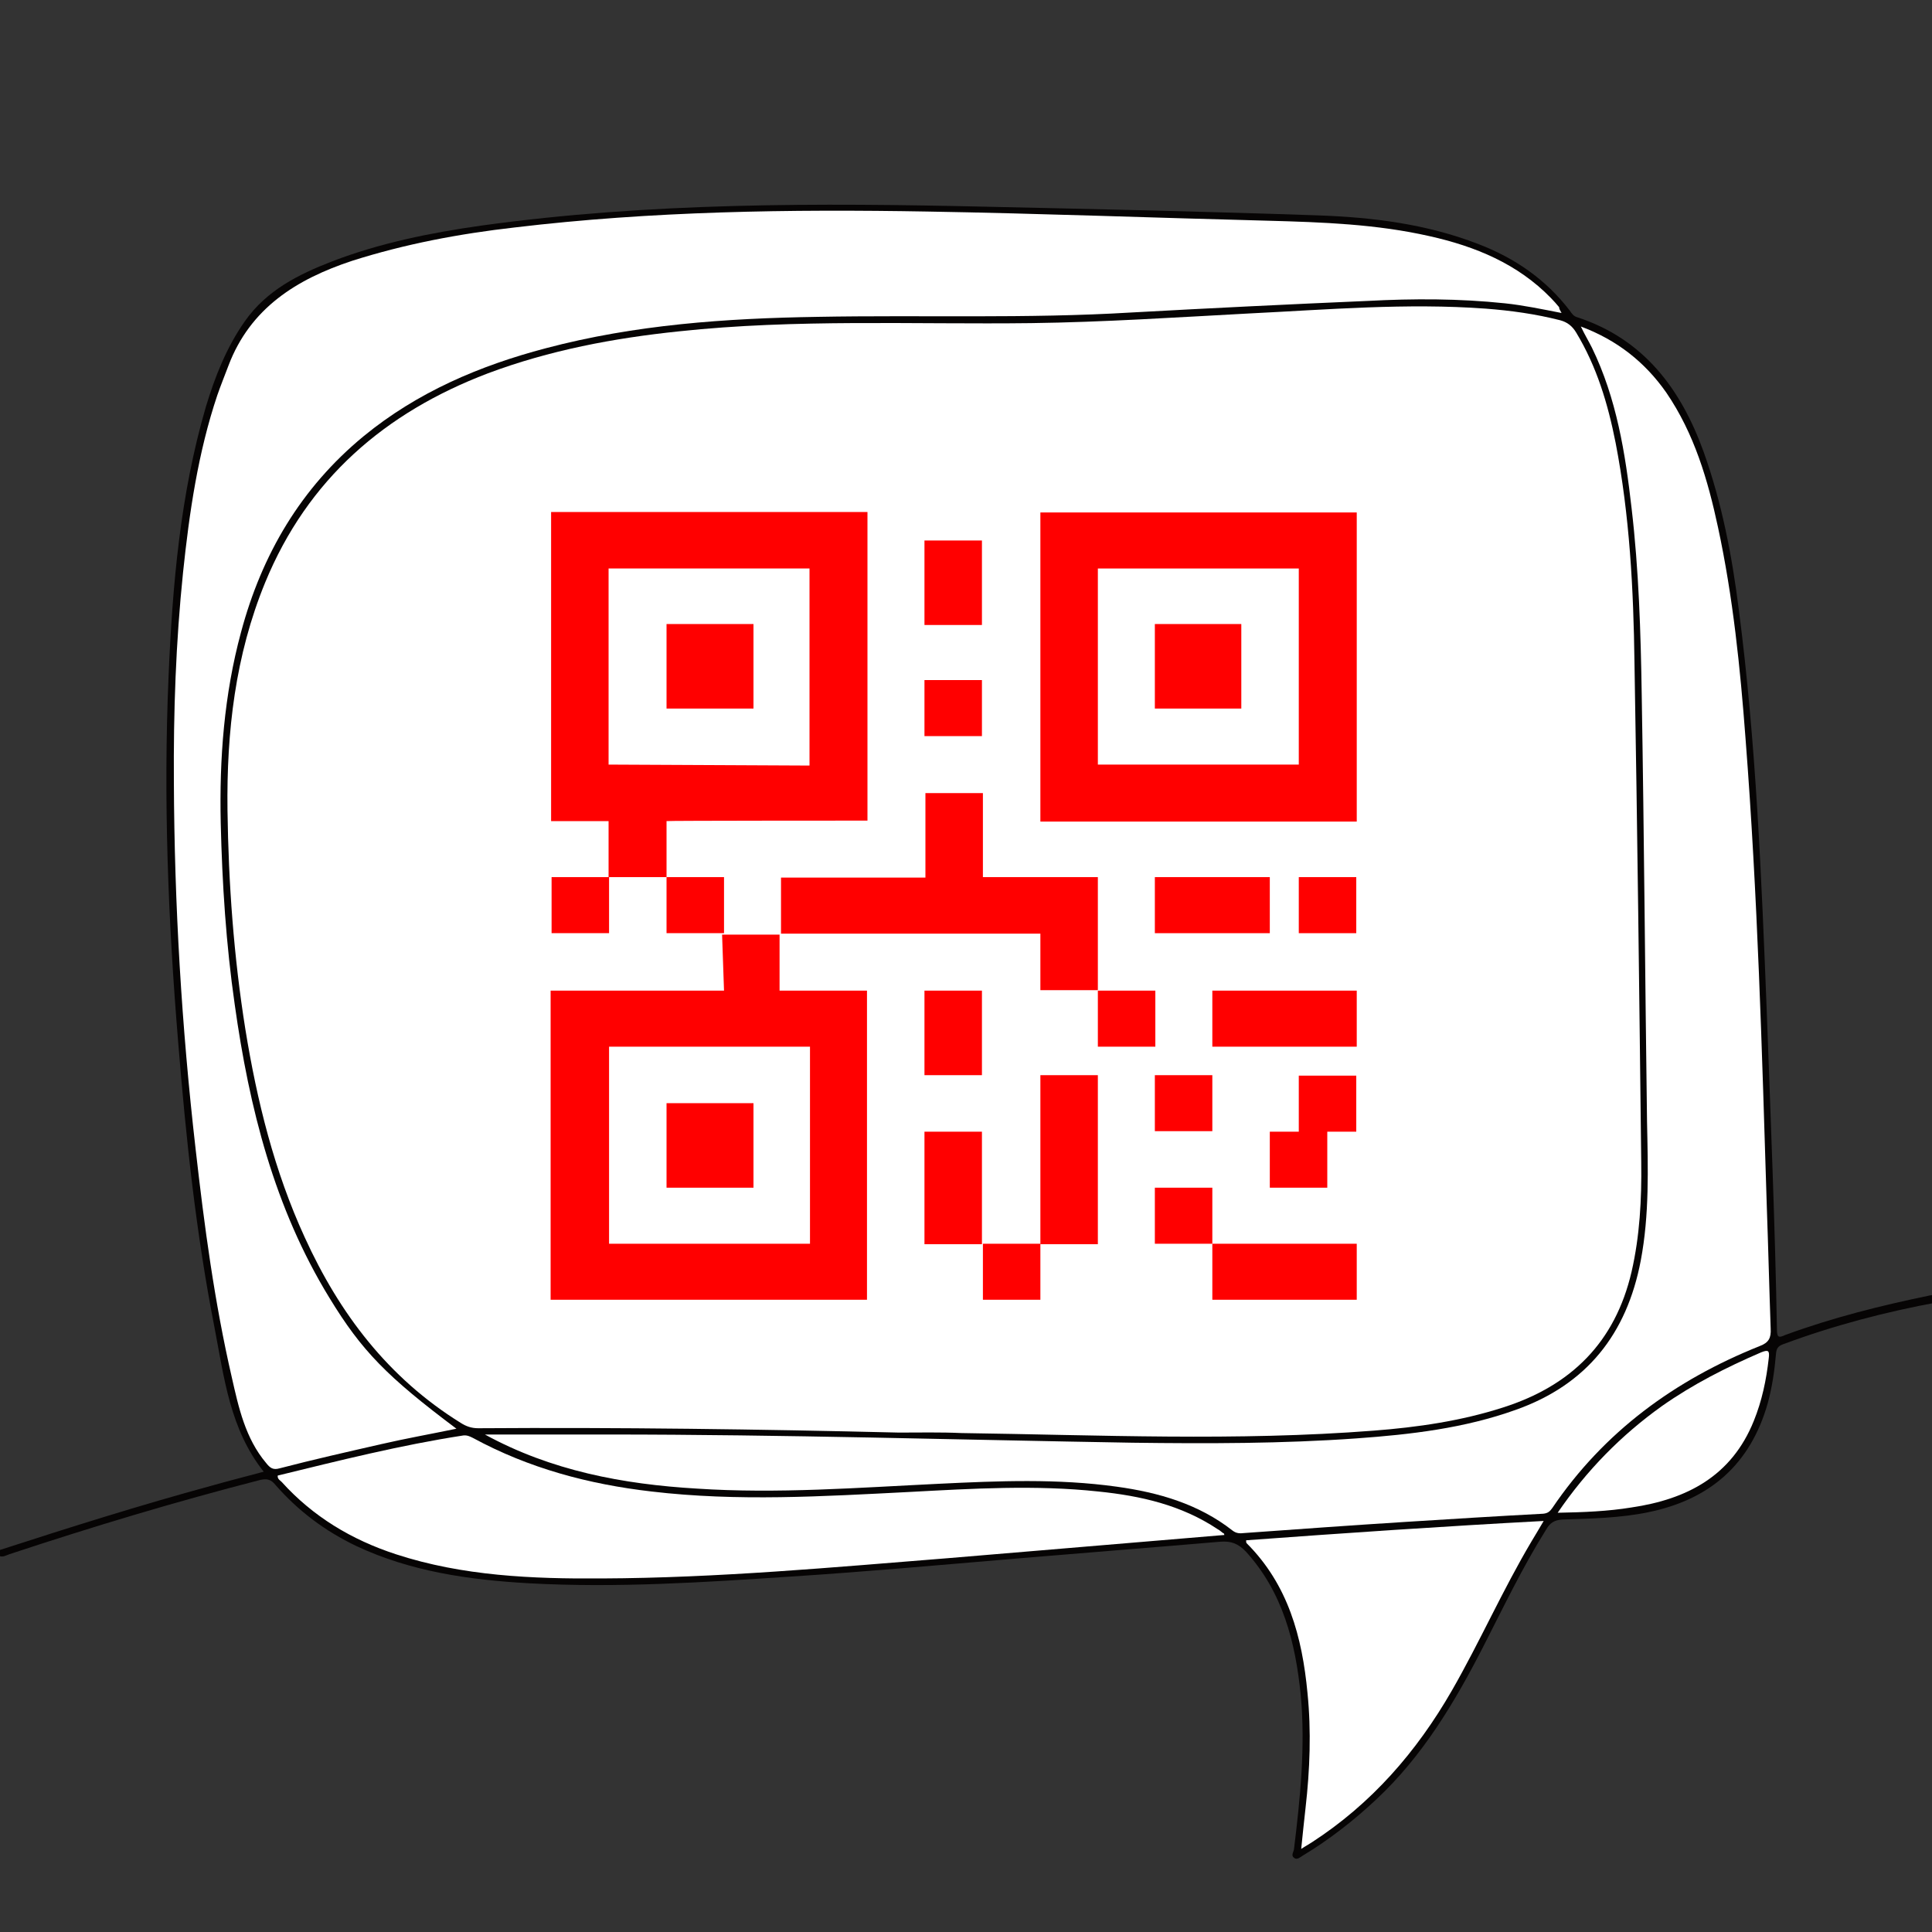 <svg xmlns="http://www.w3.org/2000/svg" width="400" height="400"><rect width="100%" height="100%" fill="#333333" stroke="none"/><path fill="#060404" d="M401.3 269.6c-10.9 2-21.6 4.8-32.1 8.7-1.1.4-1.4.9-1.5 2-.3 3.5-.8 6.9-1.7 10.2-3.6 12.7-12 20-24.8 22.6-5.8 1.2-11.8 1.3-17.7 1.5-1.7.1-2.6.7-3.4 2.1-4.9 7.8-8.9 16.2-13.1 24.4-5.9 11.5-12.5 22.5-22 31.4-4.7 4.4-9.8 8.4-15.3 11.7-.5.3-1.1.9-1.7.5-.8-.5-.2-1.2-.1-1.8 1.3-10.6 2.4-21.3 1.4-32-1.1-10.9-3.7-21.2-11.3-29.6-1.6-1.7-3.1-2.3-5.4-2.1-14.1 1.2-28.2 2.3-42.4 3.5-15.4 1.3-30.8 2.7-46.3 3.7-18.1 1.2-36.2 2.4-54.4 1.4-12.3-.7-24.4-2.4-35.7-7.7-6.5-3.1-12.1-7.3-16.8-12.7-.9-1.1-1.7-1.3-3.1-1-17.5 4.5-34.8 9.7-52 15.4-.6.2-1.2.6-1.9.4v-1.3c14.5-4.7 29.1-9.3 43.8-13.3 3.5-1 7.1-1.9 10.8-2.9-7-8.8-8.2-19.5-10.2-29.9-3.8-19.4-5.9-39.1-7.5-58.9-2.1-25.3-3.1-50.6-2-75.9.8-18.8 2.4-37.5 7.7-55.7 1.9-6.3 4.3-12.4 8.1-17.8 4.5-6.4 11.1-9.7 18.1-12.4 9.9-3.8 20.3-5.9 30.9-7.4 34.7-4.8 69.7-4.7 104.6-3.9 22.9.5 45.9 1 68.8 1.8 11.2.4 22.3 1.8 32.9 5.9 7.6 2.9 14 7.3 19 13.8.4.6.8 1.2 1.6 1.4 13.7 4.5 21.4 14.8 26.1 27.8 3.8 10.6 5.9 21.6 7.3 32.7 3.6 27.7 4.7 55.6 5.8 83.5.8 21.9 1.7 43.8 2.1 65.7 0 1.7.6 1.5 1.7 1 9.8-3.6 19.8-6.1 30-8.2.6-.1 1.1-.1 1.7-.1v1.5z"/><path fill="#FFF" d="M186.1 296.6c-29-.7-58-1.1-87.1-.9-1.4 0-2.5-.4-3.6-1.1-15-9.3-25.1-22.6-32.3-38.4-6.3-13.7-9.9-28.3-12.3-43.1-2.4-15-3.5-30.2-3.7-45.4-.2-16.2 1.6-32 7.8-47.1 8.8-21.4 24.8-35.2 46.1-43.3 12.8-4.8 26.1-7.3 39.6-8.7 24.2-2.6 48.6-1.4 72.9-1.7 15-.2 30.1-1.2 45.1-2 16.3-.8 32.6-2.2 49-1 5.2.4 10.3 1.1 15.4 2.4 1.5.4 2.5 1.2 3.3 2.5 4.3 7.1 6.6 14.8 8.2 22.9 2.9 15 3.7 30.3 3.9 45.5.6 34.5 1 69 1.4 103.5.1 7.6-.3 15.2-2 22.6-3.4 14.6-12.5 23.6-26.6 28.1-8.7 2.8-17.7 4.1-26.8 4.8-28.4 2.2-56.8.9-85.3.5-4.4-.2-8.7-.1-13-.1z"/><path fill="#FFF" d="M323.3 64.8c-4.1-.8-7.9-1.6-11.7-2-9.5-1-18.9-1-28.4-.5-16.3.7-32.7 1.5-49 2.4-21.6 1.3-43.3.5-64.9.9-19 .3-37.8 1.6-56.3 6.5-13.7 3.6-26.6 9.1-37.7 18.2-13 10.7-21.1 24.5-25.4 40.6-3.5 12.9-4.5 26.2-4.2 39.5.3 12.6 1.1 25.1 2.9 37.6 3 21.4 8.2 42.1 19.6 60.7 6.7 11 11.9 16.3 26.3 27.1-5.3 1.1-10.4 2-15.6 3.2-7 1.6-14.1 3.2-21 5-1.4.4-2-.1-2.8-1.1-4.3-5.1-5.7-11.5-7.1-17.7-3.6-15.6-5.7-31.4-7.5-47.3-2.9-25.3-4.4-50.6-4.5-76-.1-14.5.4-28.9 1.9-43.4 1.3-12.4 3.1-24.8 7.1-36.7.7-2 1.5-4 2.3-6.1C51.8 63.8 61.4 57.8 72.9 54c11-3.5 22.2-5.6 33.6-6.9 28.4-3.4 57-3.8 85.6-3.3 23.5.4 47 1.3 70.5 1.9 11.2.3 22.4.7 33.4 3.2 9.4 2.1 18.2 5.7 25.1 12.8.6.6 1.2 1.3 1.7 1.9 0 .4.2.6.5 1.2zM100.4 297H126c36.2 0 72.4 1.1 108.5 1.7 15.5.2 31 .2 46.4-.9 11.2-.8 22.3-2.1 32.9-5.9 14.7-5.2 23-15.7 25.9-30.9 1.8-9.5 1.5-19.1 1.3-28.8-.4-29.5-.6-58.9-1.1-88.4-.2-12.9-.6-25.8-2.1-38.6-1.3-11.4-3.1-22.7-8.2-33.2-.7-1.4-1.5-2.7-2.3-4.4 7.5 2.8 13.3 7.4 17.7 13.7 5.8 8.5 8.6 18.1 10.7 27.9 3.1 14.4 4.6 29.1 5.7 43.8 2.5 32.3 3.4 64.6 4.4 96.9.3 8.4.5 16.8.8 25.2.1 1.9-.4 2.9-2.3 3.6-17.5 7-32.2 17.7-42.9 33.5-.5.7-.9 1.1-1.9 1.2-9.5.5-19.1 1.1-28.6 1.7-11.1.7-22.2 1.5-33.3 2.3-.9.1-1.6.1-2.4-.5-7-5.5-15.3-7.9-24-9.1-12.2-1.7-24.5-1.2-36.8-.6-16.7.8-33.4 2.1-50.1 1-15.3-.9-30.2-3.7-43.9-11.2z"/><path fill="#FFF" d="M253.5 317.8c-19.2 1.6-38.2 3.2-57.2 4.8-23.9 1.9-47.7 4.1-71.7 4.2-14.4.1-28.8-.5-42.6-5-9.2-3-17.2-7.8-23.7-15-.3-.3-.9-.6-.8-1.3 12.7-3.1 25.4-6.3 38.4-8.3.8-.1 1.4.2 2 .5 11.6 6.3 24 9.6 37 11.1 17.8 2.1 35.5 1 53.3.1 13.1-.7 26.2-1.5 39.2-.1 8.8.9 17.2 2.8 24.7 7.8.4.2.7.5 1.1.8.2 0 .2.1.3.4zm4.5 1.1c20.4-1.5 40.9-2.9 61.6-4-.9 1.5-1.7 2.9-2.5 4.2-6 10.1-10.7 20.8-16.5 30.9-7.3 12.7-16.7 23.5-29.1 31.5-.6.4-1.2.7-2.1 1.3.3-3 .6-5.8.9-8.5.9-7.9 1.2-15.9.4-23.8-1.1-11.6-4-22.4-12.6-31-.1-.1-.1-.3-.1-.6zm64.5-5.7c6-8.8 13.2-16.1 21.6-22.1 6.4-4.5 13.3-8 20.5-11.1 1.5-.6 1.8-.4 1.6 1.2-.5 4.5-1.4 8.8-3.1 13-4.6 11.4-13.8 16.2-25.3 17.9-4.9.8-9.9 1-15.3 1.1z"/><g fill="red"><path d="M203.5 257.5h11.9v11.6h-11.9v-11.6zm-23.9-87.6V106h-65.5v64H126v11.6h12V170c0-.1 41.6-.1 41.6-.1zM126 158.3v-40.6h41.6v40.8l-41.6-.2z"/><path d="M138 129.2h18v17.5h-18v-17.5zm77.4-23.1v64h65.5v-64h-65.5zm53.5 52.2h-41.6v-40.6h41.6v40.6z"/><path d="M239.1 129.2H257v17.5h-17.9v-17.5zM138 228.4h18v17.5h-18v-17.5zm-23.8-46.8h11.9v11.6h-11.9v-11.6zm23.8 0h11.9v11.6H138v-11.6z"/><path d="M149.9 205.1H114v64h65.5v-64h-18.1v-11.6h-11.9l.4 11.6zm17.8 11.6v40.8h-41.6v-40.8h41.6zm23.7-104.8h11.9v17.5h-11.9v-17.5zm0 28.9h11.9v11.6h-11.9v-11.6zm35.9 40.8h-23.8v-17.4h-11.9v17.5h-29.9v11.6H215.4V205h11.9v-23.4zm0 23.5h11.9v11.6h-11.9v-11.6zm-35.9 0h11.9v17.5h-11.9v-17.5zm0 29.2h11.9v23.3h-11.9v-23.3zm24-11.7h11.9v35h-11.9v-35zm35.6-17.5h29.9v11.6H251v-11.6zm17.9-23.5h11.9v11.6h-11.9v-11.6zm-29.8 0h23.8v11.6h-23.8v-11.6zm0 41H251v11.6h-11.9v-11.6zm29.8 11.7h-6v11.6h11.9v-11.6h6v-11.6h-11.9v11.6zm-29.8 11.6H251v11.6h-11.9v-11.6zm11.9 11.6h29.9v11.6H251v-11.6z"/></g></svg>